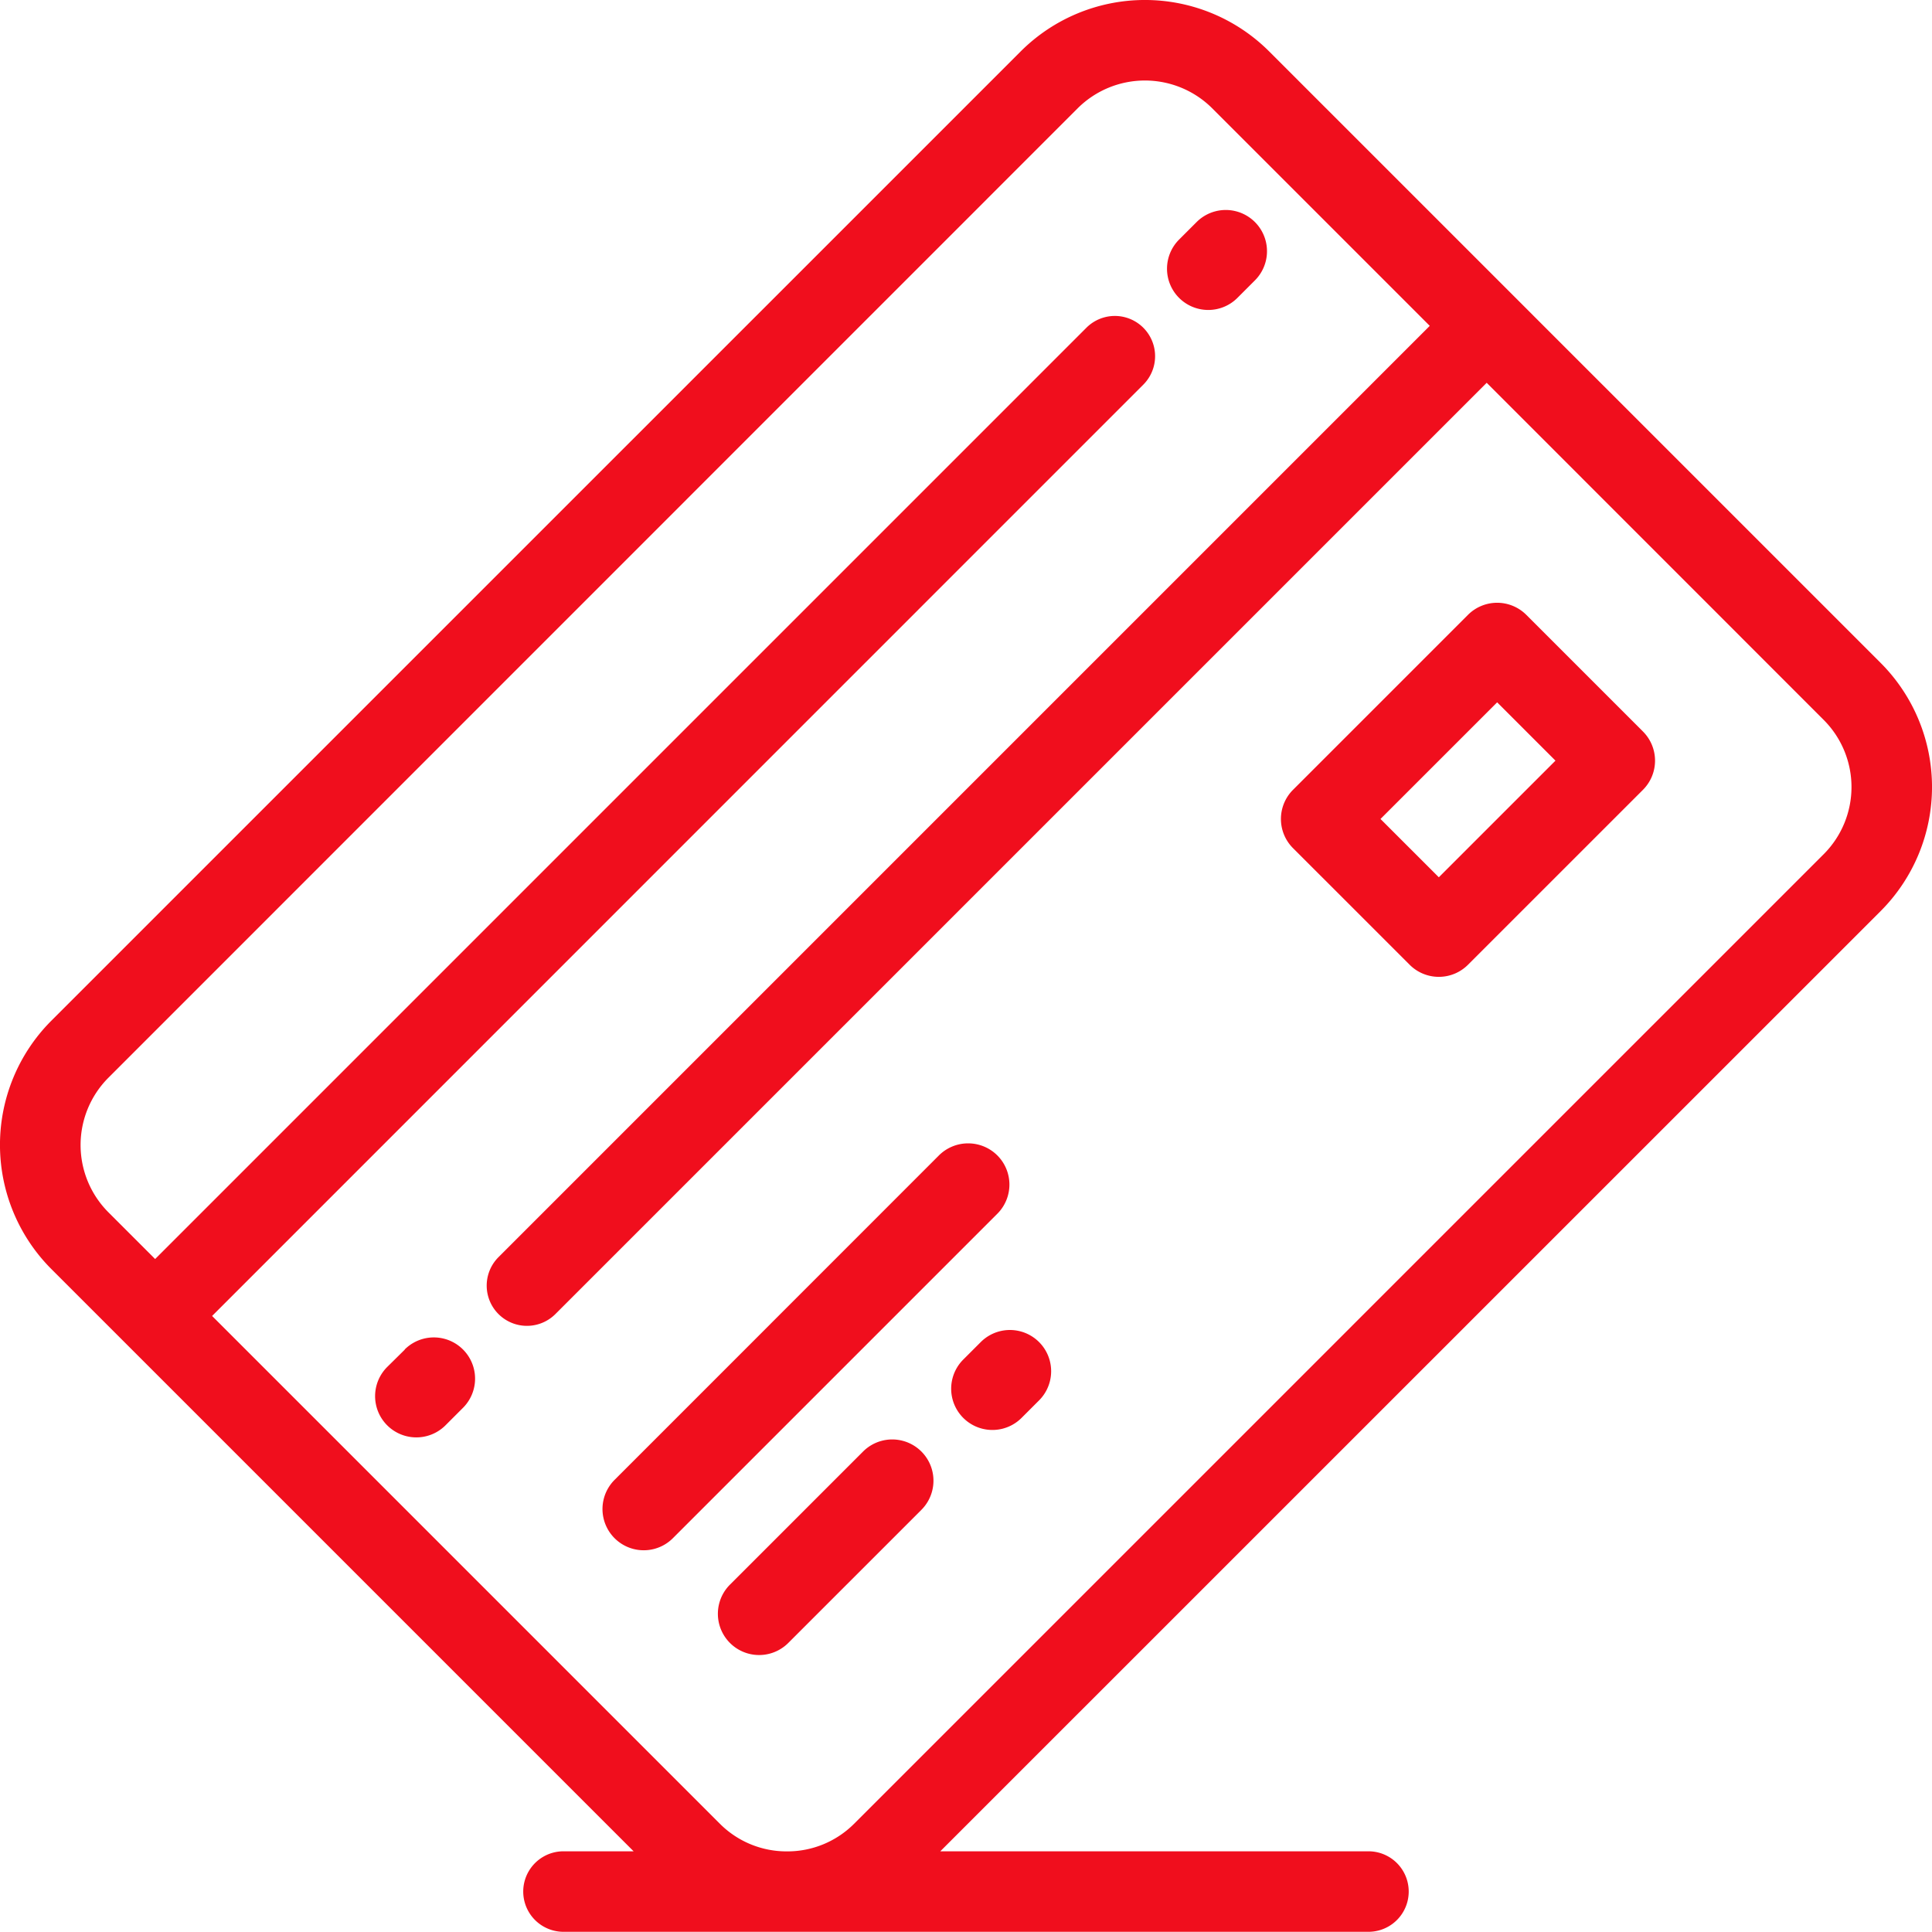 <?xml version="1.0" encoding="utf-8"?><svg xmlns="http://www.w3.org/2000/svg" width="70.003" height="70" viewBox="0 0 70.003 70"><defs><style>.a{fill:#f00e1d;}</style></defs><g transform="translate(0 0)"><path class="a" d="M68.145,24.033,45.978,1.866a6.369,6.369,0,0,0-8.987,0L1.855,37a6.368,6.368,0,0,0,0,8.987l2.733,2.733h0l18.37,18.37H20.417a1.458,1.458,0,0,0,0,2.917H49.584a1.458,1.458,0,1,0,0-2.917H34.07L68.145,33.02A6.362,6.362,0,0,0,68.145,24.033Zm-2.062,6.924L30.946,66.093a3.413,3.413,0,0,1-2.426,1H28.51a3.412,3.412,0,0,1-2.425-1l-18.4-18.4L41.426,13.948a1.458,1.458,0,1,0-2.062-2.062L5.621,45.63l-1.7-1.7a3.452,3.452,0,0,1,0-4.862L39.054,3.929a3.453,3.453,0,0,1,4.862,0l7.889,7.889L18.062,45.562a1.458,1.458,0,0,0,2.062,2.062L53.868,13.881,66.083,26.1A3.442,3.442,0,0,1,66.083,30.957Z" transform="translate(0 -0.011)"/><path class="a" d="M174.967,305.378a1.5,1.5,0,0,0-2.113,0L161.1,317.136a1.494,1.494,0,1,0,2.113,2.113l11.758-11.758A1.494,1.494,0,0,0,174.967,305.378Z" transform="translate(-138.832 -263.515)"/><path class="a" d="M196.086,385.054l-4.823,4.823a1.494,1.494,0,1,0,2.113,2.113l4.823-4.823a1.494,1.494,0,0,0-2.113-2.113Z" transform="translate(-164.814 -332.46)"/><path class="a" d="M253.476,353.379l-.634.634a1.494,1.494,0,1,0,2.113,2.113l.634-.634a1.494,1.494,0,0,0-2.113-2.113Z" transform="translate(-217.94 -304.751)"/><path class="a" d="M352.5,161.107a1.494,1.494,0,0,0-2.113,0l-6.34,6.34a1.494,1.494,0,0,0,0,2.113l4.227,4.226a1.494,1.494,0,0,0,2.113,0l6.34-6.339a1.494,1.494,0,0,0,0-2.113Zm-3.17,9.509-2.113-2.113,4.227-4.226,2.113,2.113Z" transform="translate(-297.197 -138.829)"/><path class="a" d="M311.167,57.949a1.489,1.489,0,0,0,1.057-.438l.634-.634a1.494,1.494,0,1,0-2.113-2.113l-.634.634a1.494,1.494,0,0,0,1.057,2.551Z" transform="translate(-267.388 -46.718)"/><path class="a" d="M100.638,355.37,100,356a1.494,1.494,0,0,0,2.113,2.113l.634-.634a1.494,1.494,0,1,0-2.113-2.113Z" transform="translate(-85.971 -306.469)"/></g></svg>